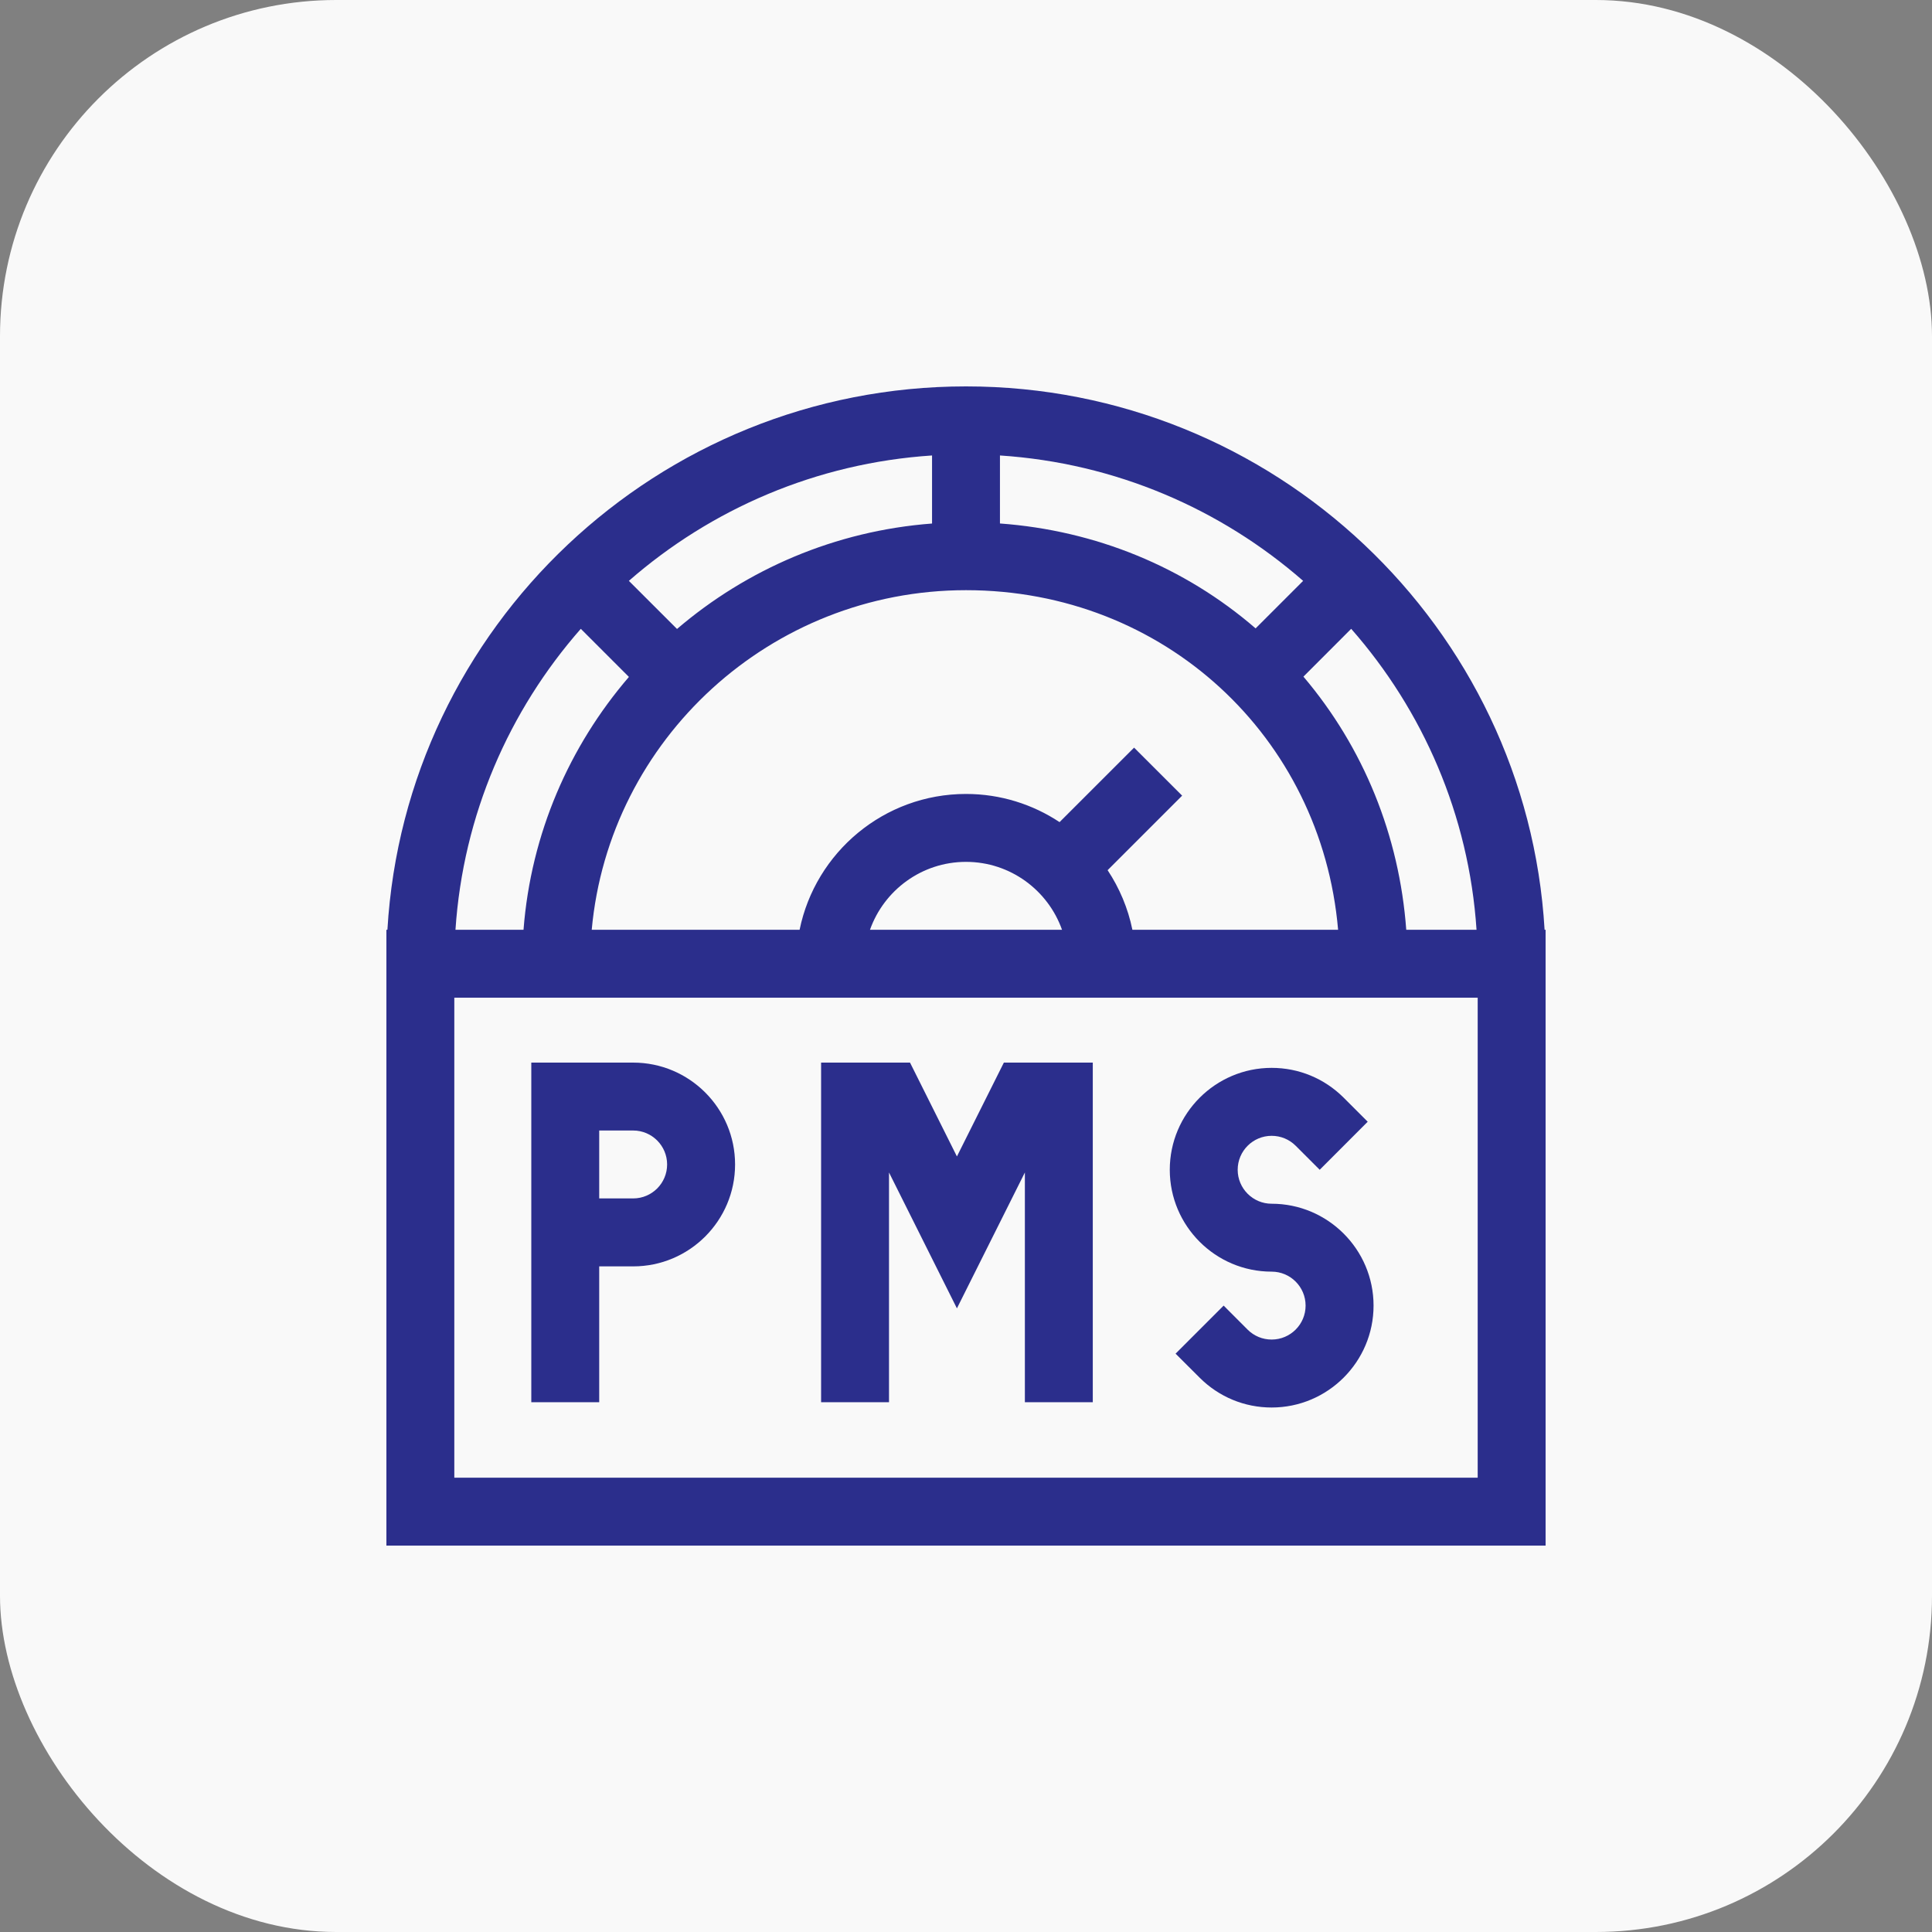 <svg width="40" height="40" viewBox="0 0 40 40" fill="none" xmlns="http://www.w3.org/2000/svg">
<rect x="0" y="0" width="40" height="40" fill="#808080" stroke="none"/>
<rect width="40" height="40" rx="6.96" fill="#F9F9F9"/>
<mask id="mask0_6998_1443" style="mask-type:alpha" maskUnits="userSpaceOnUse" x="0" y="0" width="40" height="40">
<rect width="40" height="40" rx="6.99" fill="#D9D9D9"/>
</mask>
<g mask="url(#mask0_6998_1443)">
</g>
<g clip-path="url(#clip0_6998_1443)">
<path d="M31.979 19.25C31.612 12.985 26.38 8 20 8C13.62 8 8.388 12.985 8.021 19.25H8V32H32V19.25H31.979ZM21.988 19.25H18.012C18.302 18.432 19.083 17.844 20 17.844C20.917 17.844 21.698 18.432 21.988 19.25ZM23.445 19.25C23.354 18.802 23.176 18.385 22.932 18.016L24.475 16.473L23.48 15.479L21.937 17.021C21.381 16.653 20.715 16.438 20 16.438C18.302 16.438 16.882 17.647 16.555 19.25H12.251C12.61 15.314 15.948 12.219 20 12.219C24.1 12.219 27.359 15.255 27.704 19.25H23.445ZM25.996 13.01C24.523 11.737 22.684 10.983 20.703 10.838V9.43C23.099 9.587 25.279 10.54 26.98 12.026L25.996 13.01ZM19.297 10.839C17.288 10.991 15.459 11.788 14.017 13.022L13.02 12.026C14.721 10.54 16.901 9.587 19.297 9.43V10.839ZM29.115 19.25C28.971 17.299 28.232 15.478 26.986 14.009L27.975 13.019C29.46 14.709 30.412 16.873 30.57 19.25H29.115ZM12.025 13.019L13.021 14.015C11.789 15.447 10.992 17.26 10.839 19.25H9.43C9.588 16.873 10.54 14.709 12.025 13.019ZM30.594 30.594H9.406V20.656H30.594V30.594Z" fill="#2B2E8C"/>
<path d="M12.406 26.219H13.109C14.273 26.219 15.219 25.273 15.219 24.109C15.219 22.946 14.273 22 13.109 22H11V29.031H12.406V26.219ZM12.406 23.406H13.109C13.497 23.406 13.812 23.722 13.812 24.109C13.812 24.497 13.497 24.812 13.109 24.812H12.406V23.406Z" fill="#2B2E8C"/>
<path d="M26.328 26.328C26.716 26.328 27.031 26.643 27.031 27.031C27.031 27.419 26.716 27.734 26.328 27.734C26.14 27.734 25.964 27.661 25.831 27.529L25.334 27.031L24.339 28.026L24.837 28.523C25.235 28.921 25.765 29.141 26.328 29.141C27.491 29.141 28.438 28.194 28.438 27.031C28.438 25.868 27.491 24.922 26.328 24.922C25.94 24.922 25.625 24.606 25.625 24.219C25.625 23.831 25.94 23.516 26.328 23.516C26.516 23.516 26.692 23.589 26.825 23.721L27.323 24.219L28.317 23.224L27.82 22.727C27.421 22.329 26.892 22.109 26.328 22.109C25.165 22.109 24.219 23.056 24.219 24.219C24.219 25.382 25.165 26.328 26.328 26.328Z" fill="#2B2E8C"/>
<path d="M18.406 24.275L19.812 27.088L21.219 24.275V29.031H22.625V22H20.784L19.812 23.943L18.841 22H17V29.031H18.406V24.275Z" fill="#2B2E8C"/>
</g>
<defs>
<clipPath id="clip0_6998_1443">
<rect width="24" height="24" fill="white" transform="translate(8 8)"/>
</clipPath>
</defs>
</svg>

